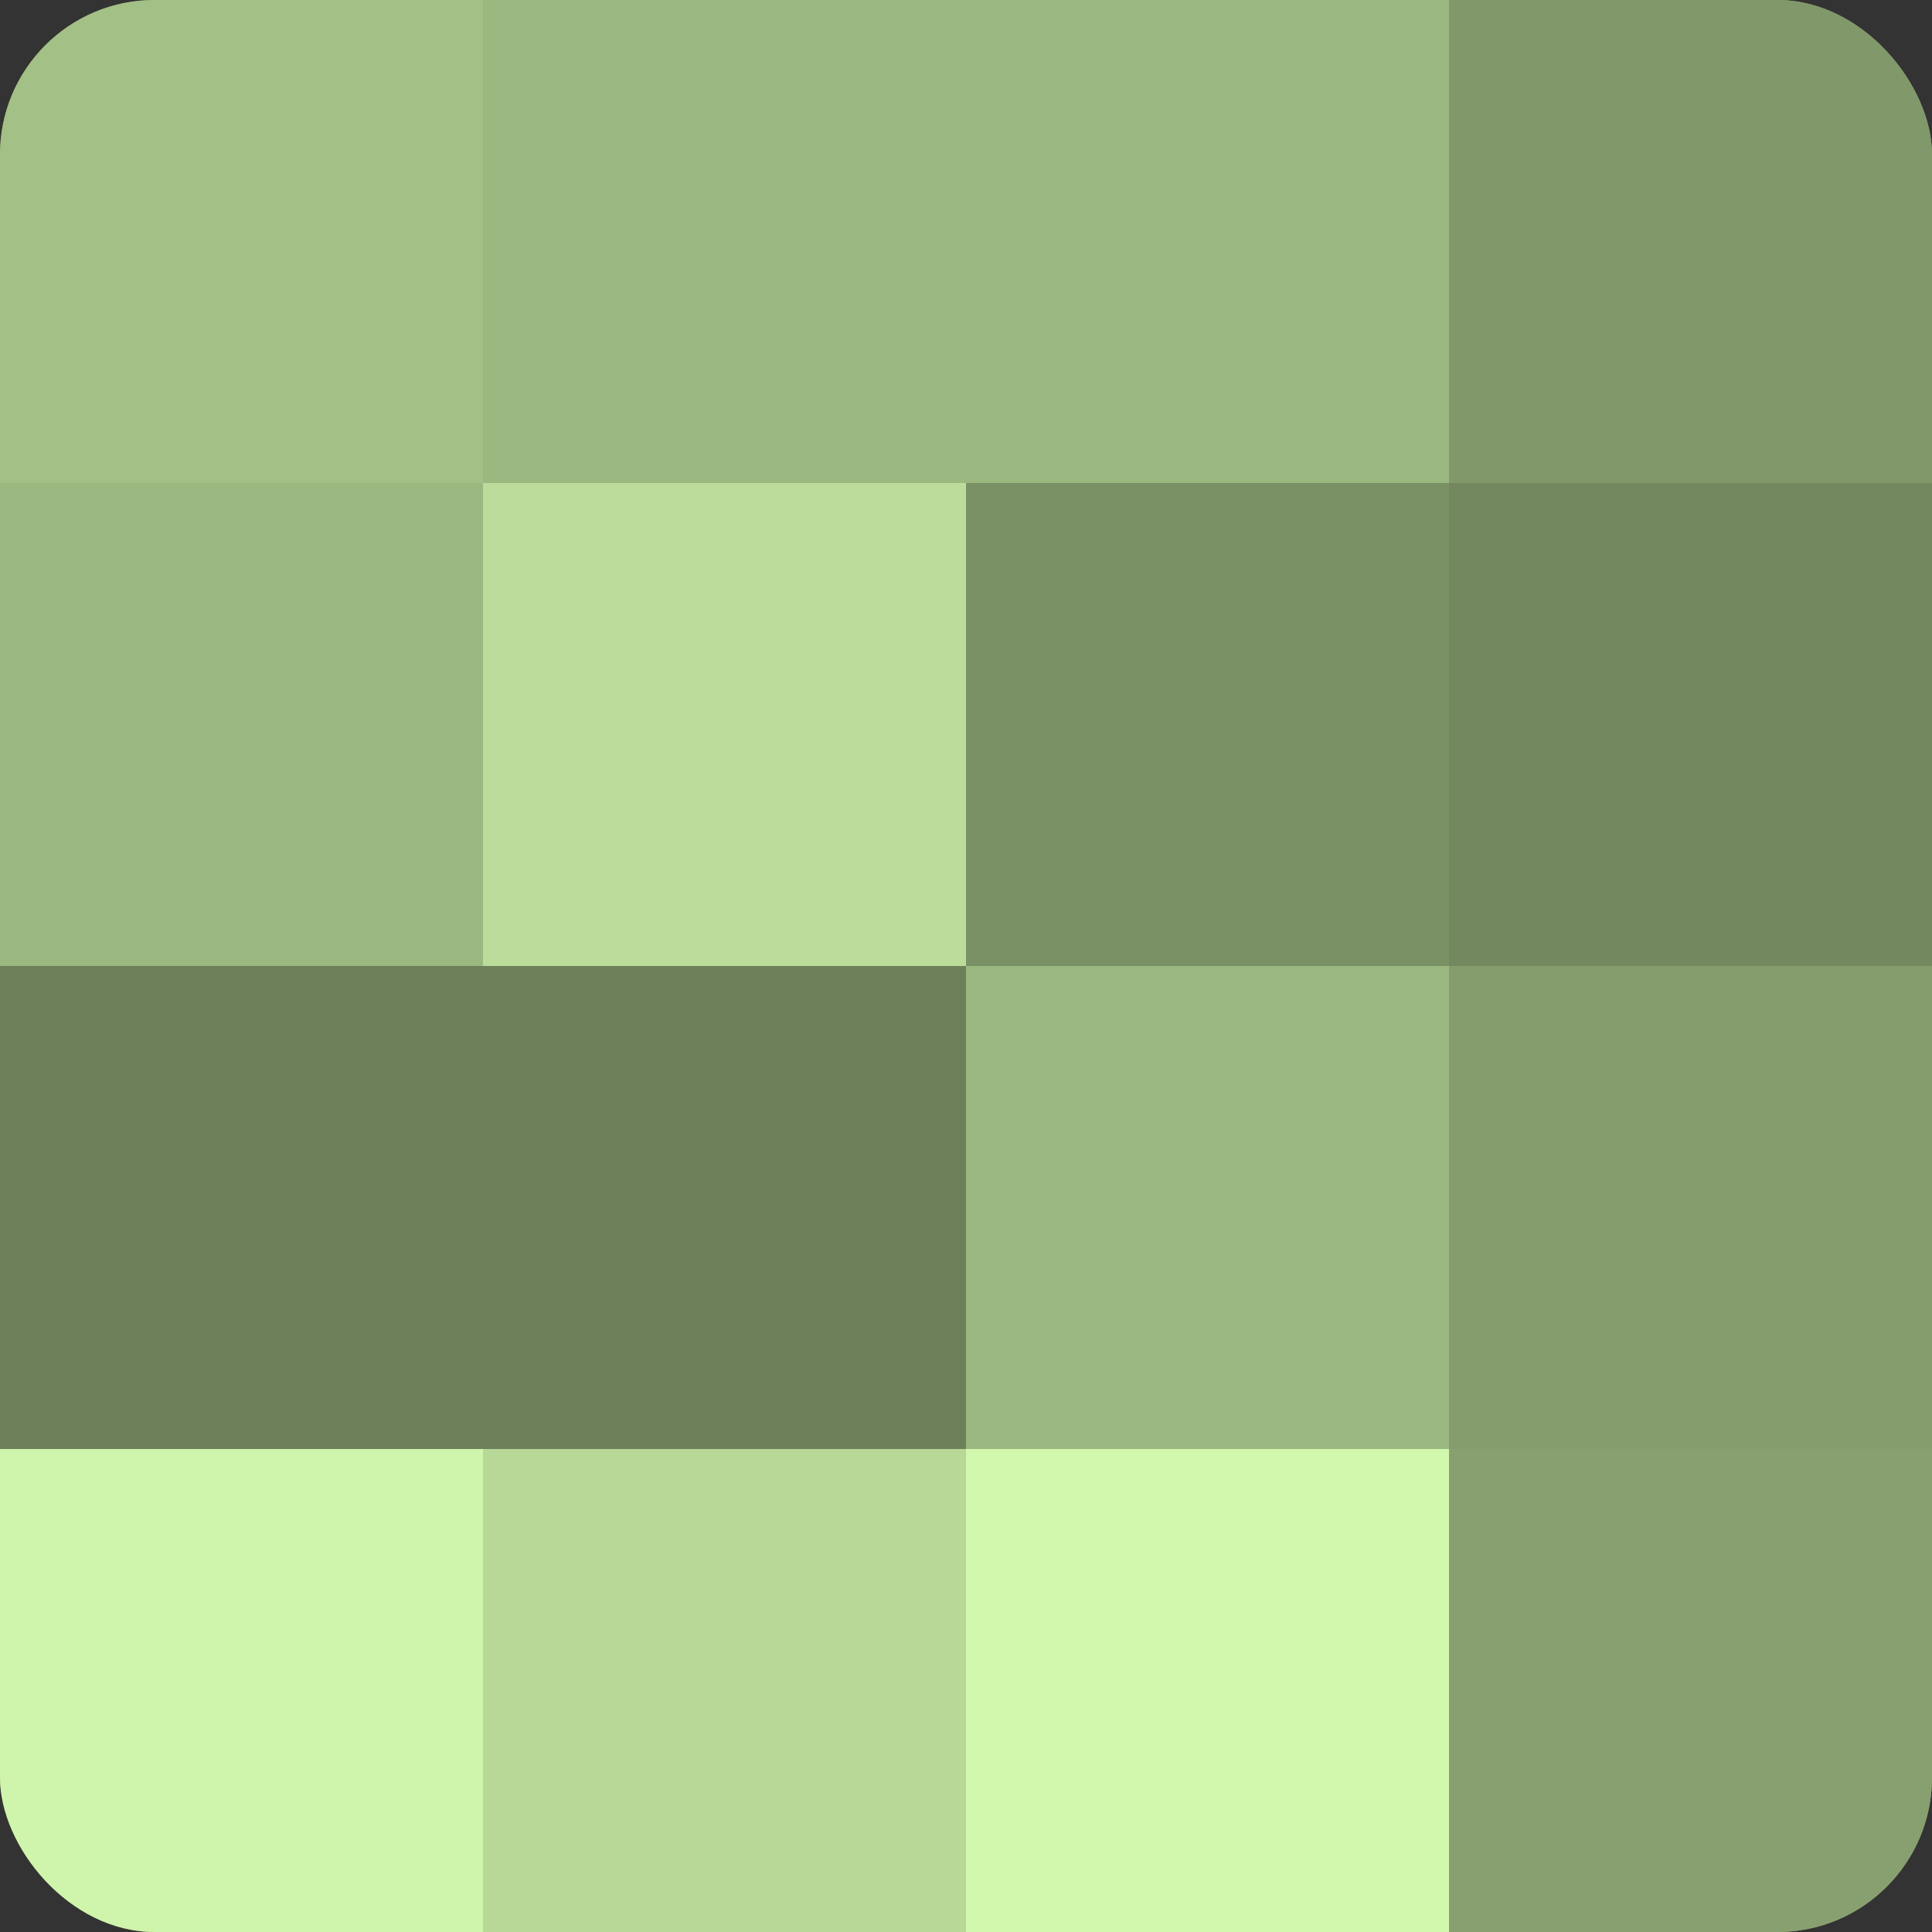 <?xml version="1.0" encoding="UTF-8"?>
<svg xmlns="http://www.w3.org/2000/svg" width="60" height="60" viewBox="0 0 100 100" preserveAspectRatio="xMidYMid meet"><rect x="0" y="0" width="100" height="100" fill="#333333" stroke="none"/><defs><clipPath id="c" width="100" height="100"><rect width="100" height="100" rx="8" ry="8"/></clipPath></defs><g clip-path="url(#c)"><rect width="100" height="100" fill="#88a070"/><rect width="25" height="25" fill="#a3c086"/><rect y="25" width="25" height="25" fill="#9cb881"/><rect y="50" width="25" height="25" fill="#6d805a"/><rect y="75" width="25" height="25" fill="#cff4ab"/><rect x="25" width="25" height="25" fill="#9cb881"/><rect x="25" y="25" width="25" height="25" fill="#bbdc9a"/><rect x="25" y="50" width="25" height="25" fill="#6d805a"/><rect x="25" y="75" width="25" height="25" fill="#b7d897"/><rect x="50" width="25" height="25" fill="#9cb881"/><rect x="50" y="25" width="25" height="25" fill="#7a9065"/><rect x="50" y="50" width="25" height="25" fill="#9cb881"/><rect x="50" y="75" width="25" height="25" fill="#d2f8ad"/><rect x="75" width="25" height="25" fill="#81986a"/><rect x="75" y="25" width="25" height="25" fill="#74885f"/><rect x="75" y="50" width="25" height="25" fill="#859c6d"/><rect x="75" y="75" width="25" height="25" fill="#88a070"/></g></svg>

